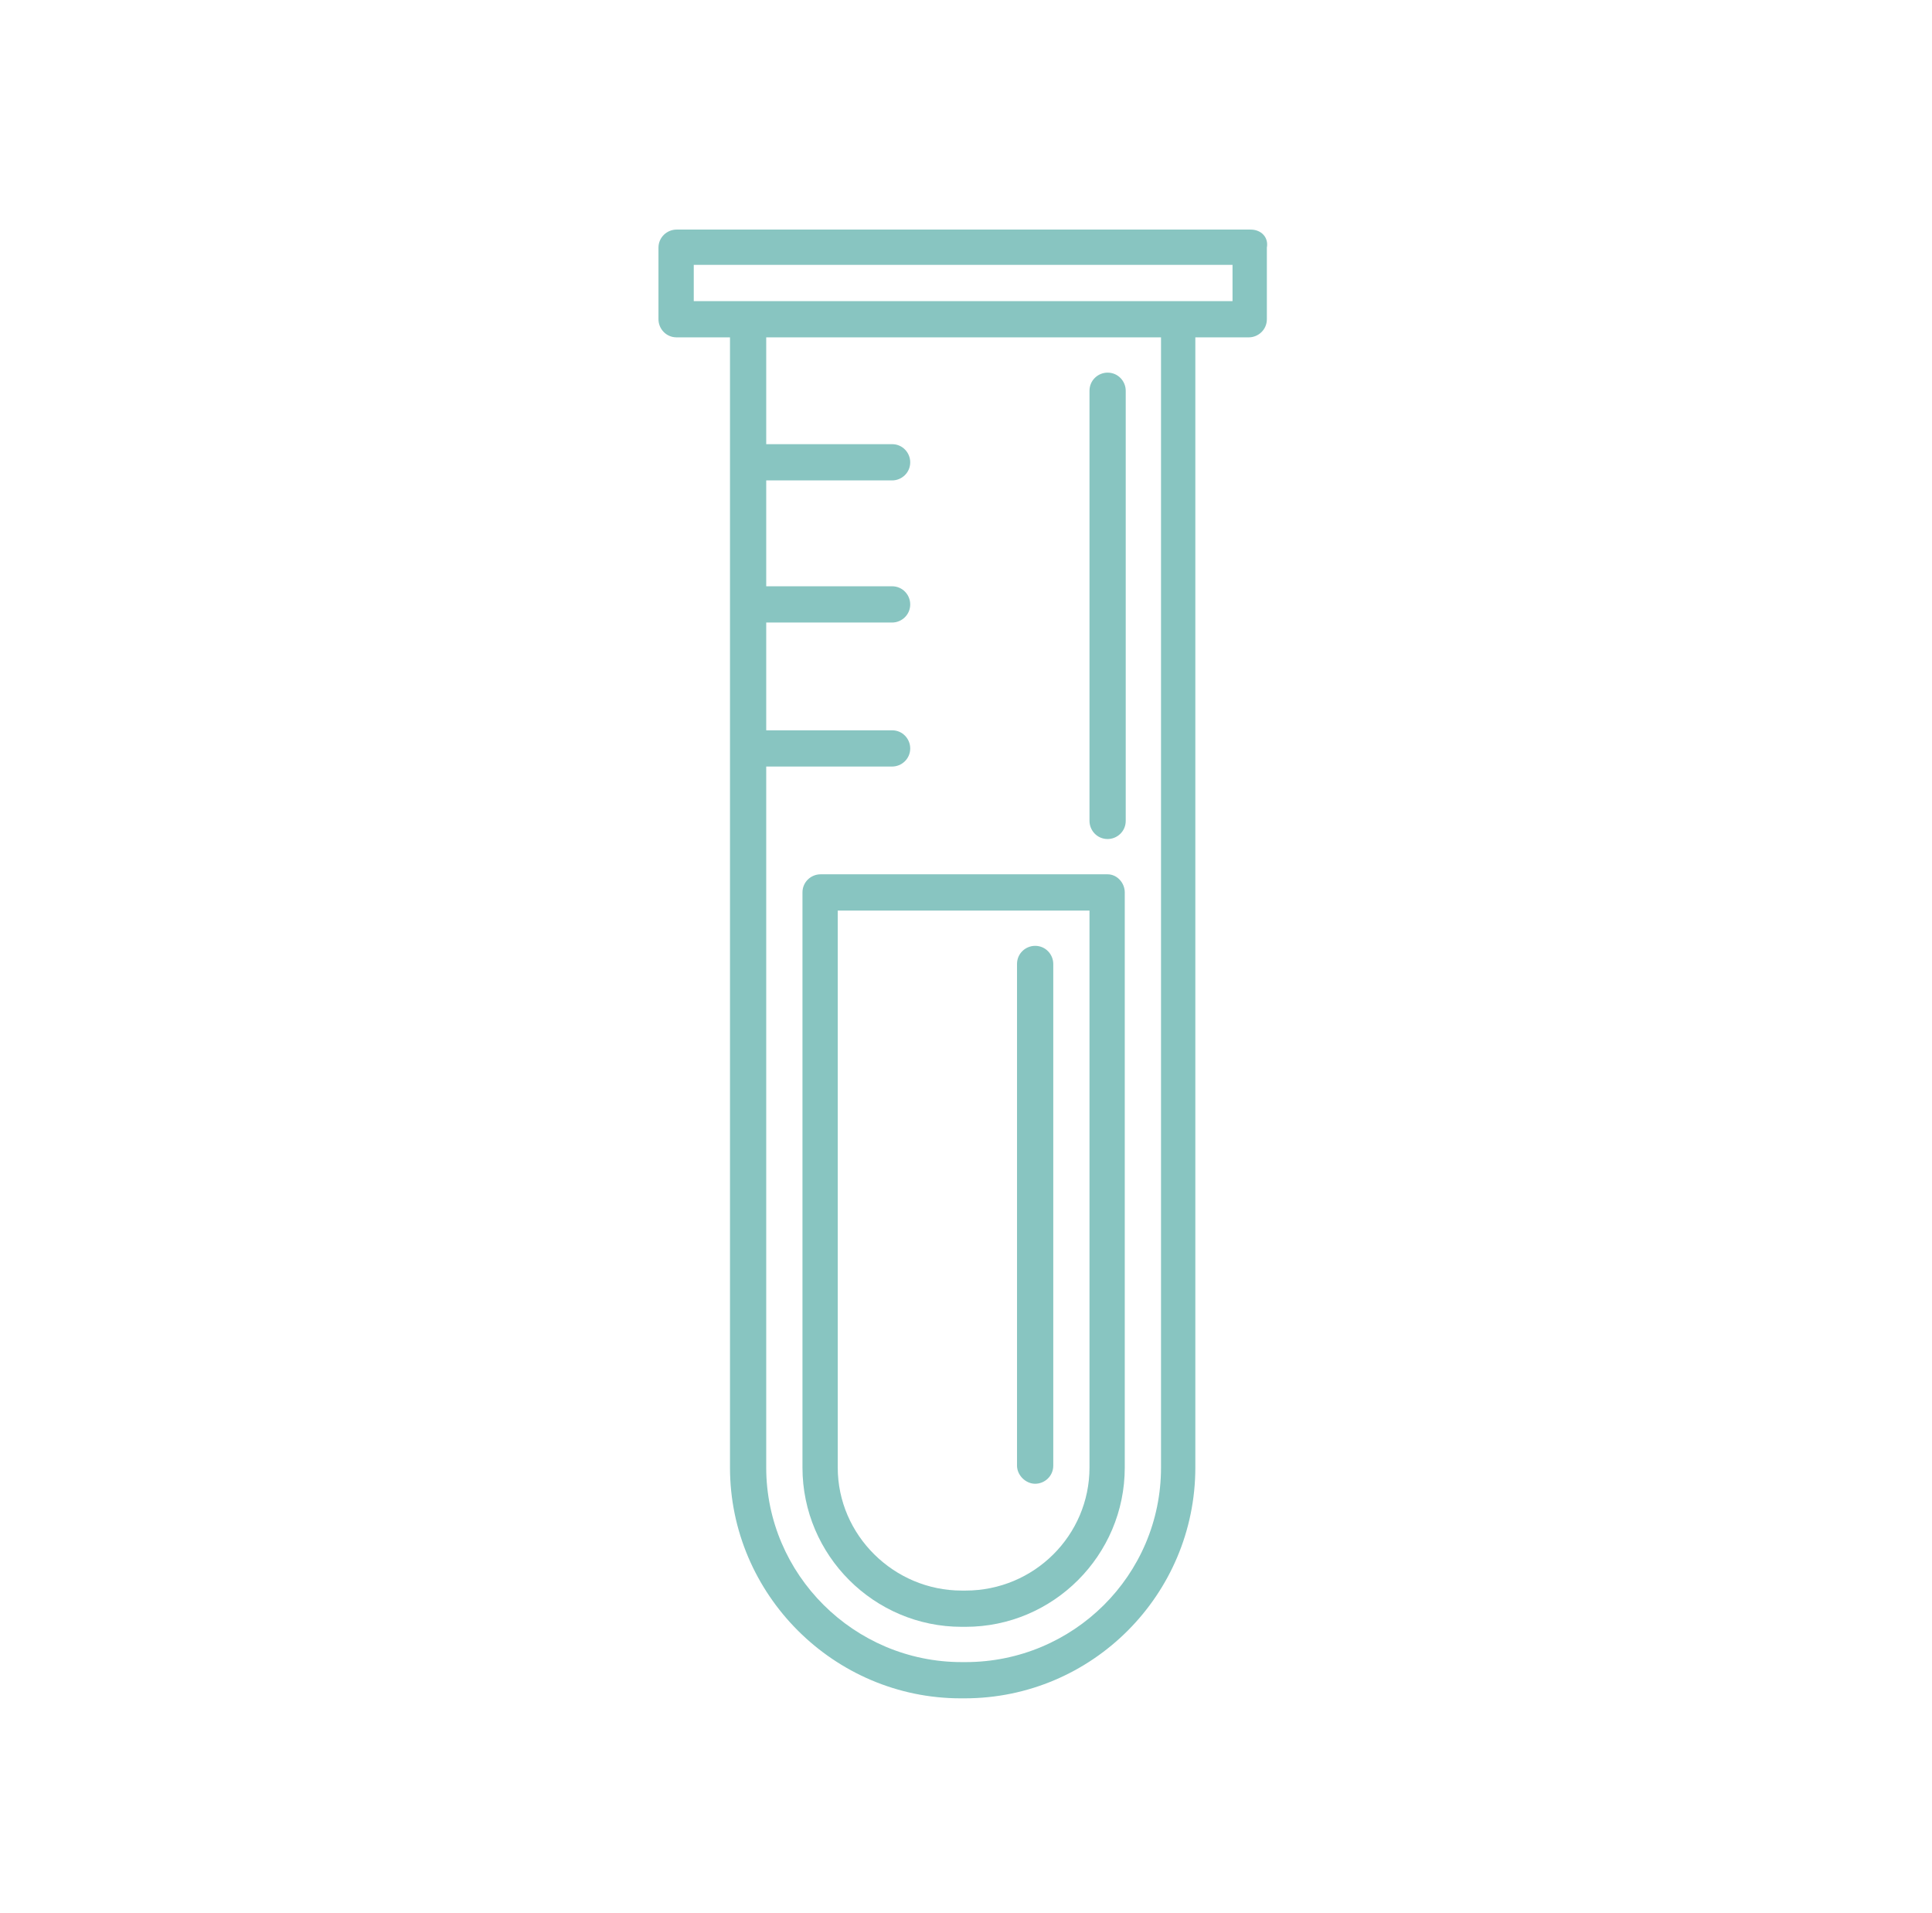 <svg width="101" height="100" viewBox="0 0 101 100" fill="none" xmlns="http://www.w3.org/2000/svg">
<path d="M54.114 77.554C54.613 77.554 55.062 77.155 55.062 76.607V50.385C55.062 49.887 54.663 49.438 54.114 49.438C53.616 49.438 53.167 49.837 53.167 50.385V76.607C53.167 77.105 53.616 77.554 54.114 77.554Z" fill="#88C5C1"/>
<path d="M57.903 45.699H42.898C42.399 45.699 41.951 46.098 41.951 46.646V76.707C41.951 81.293 45.69 85.032 50.276 85.032H50.475C55.062 85.032 58.8 81.293 58.8 76.707V46.646C58.8 46.148 58.401 45.699 57.903 45.699ZM56.956 76.707C56.956 80.246 54.065 83.137 50.475 83.137H50.276C46.736 83.137 43.795 80.246 43.795 76.707V47.594H56.956V76.707Z" fill="#88C5C1"/>
<path d="M57.903 43.855C58.401 43.855 58.85 43.456 58.85 42.907V20.425C58.85 19.926 58.451 19.477 57.903 19.477C57.404 19.477 56.956 19.876 56.956 20.425V42.907C56.956 43.406 57.355 43.855 57.903 43.855Z" fill="#88C5C1"/>
<path d="M65.381 12H35.37C34.872 12 34.423 12.399 34.423 12.947V16.686C34.423 17.184 34.822 17.633 35.37 17.633H38.162V76.707C38.162 83.337 43.596 88.77 50.226 88.77H50.425C57.105 88.77 62.489 83.337 62.489 76.707V17.633H65.281C65.779 17.633 66.228 17.234 66.228 16.686V12.947C66.328 12.399 65.929 12 65.381 12ZM60.695 76.707C60.695 82.34 56.108 86.876 50.475 86.876H50.276C44.643 86.876 40.056 82.29 40.056 76.707V40.066H46.637C47.135 40.066 47.584 39.667 47.584 39.119C47.584 38.62 47.185 38.172 46.637 38.172H40.056V32.539H46.637C47.135 32.539 47.584 32.14 47.584 31.591C47.584 31.093 47.185 30.644 46.637 30.644H40.056V25.111H46.637C47.135 25.111 47.584 24.712 47.584 24.164C47.584 23.665 47.185 23.216 46.637 23.216H40.056V17.633H60.695V76.707ZM64.433 15.739H36.268V13.845H64.433V15.739Z" fill="#88C5C1"/>
</svg>
